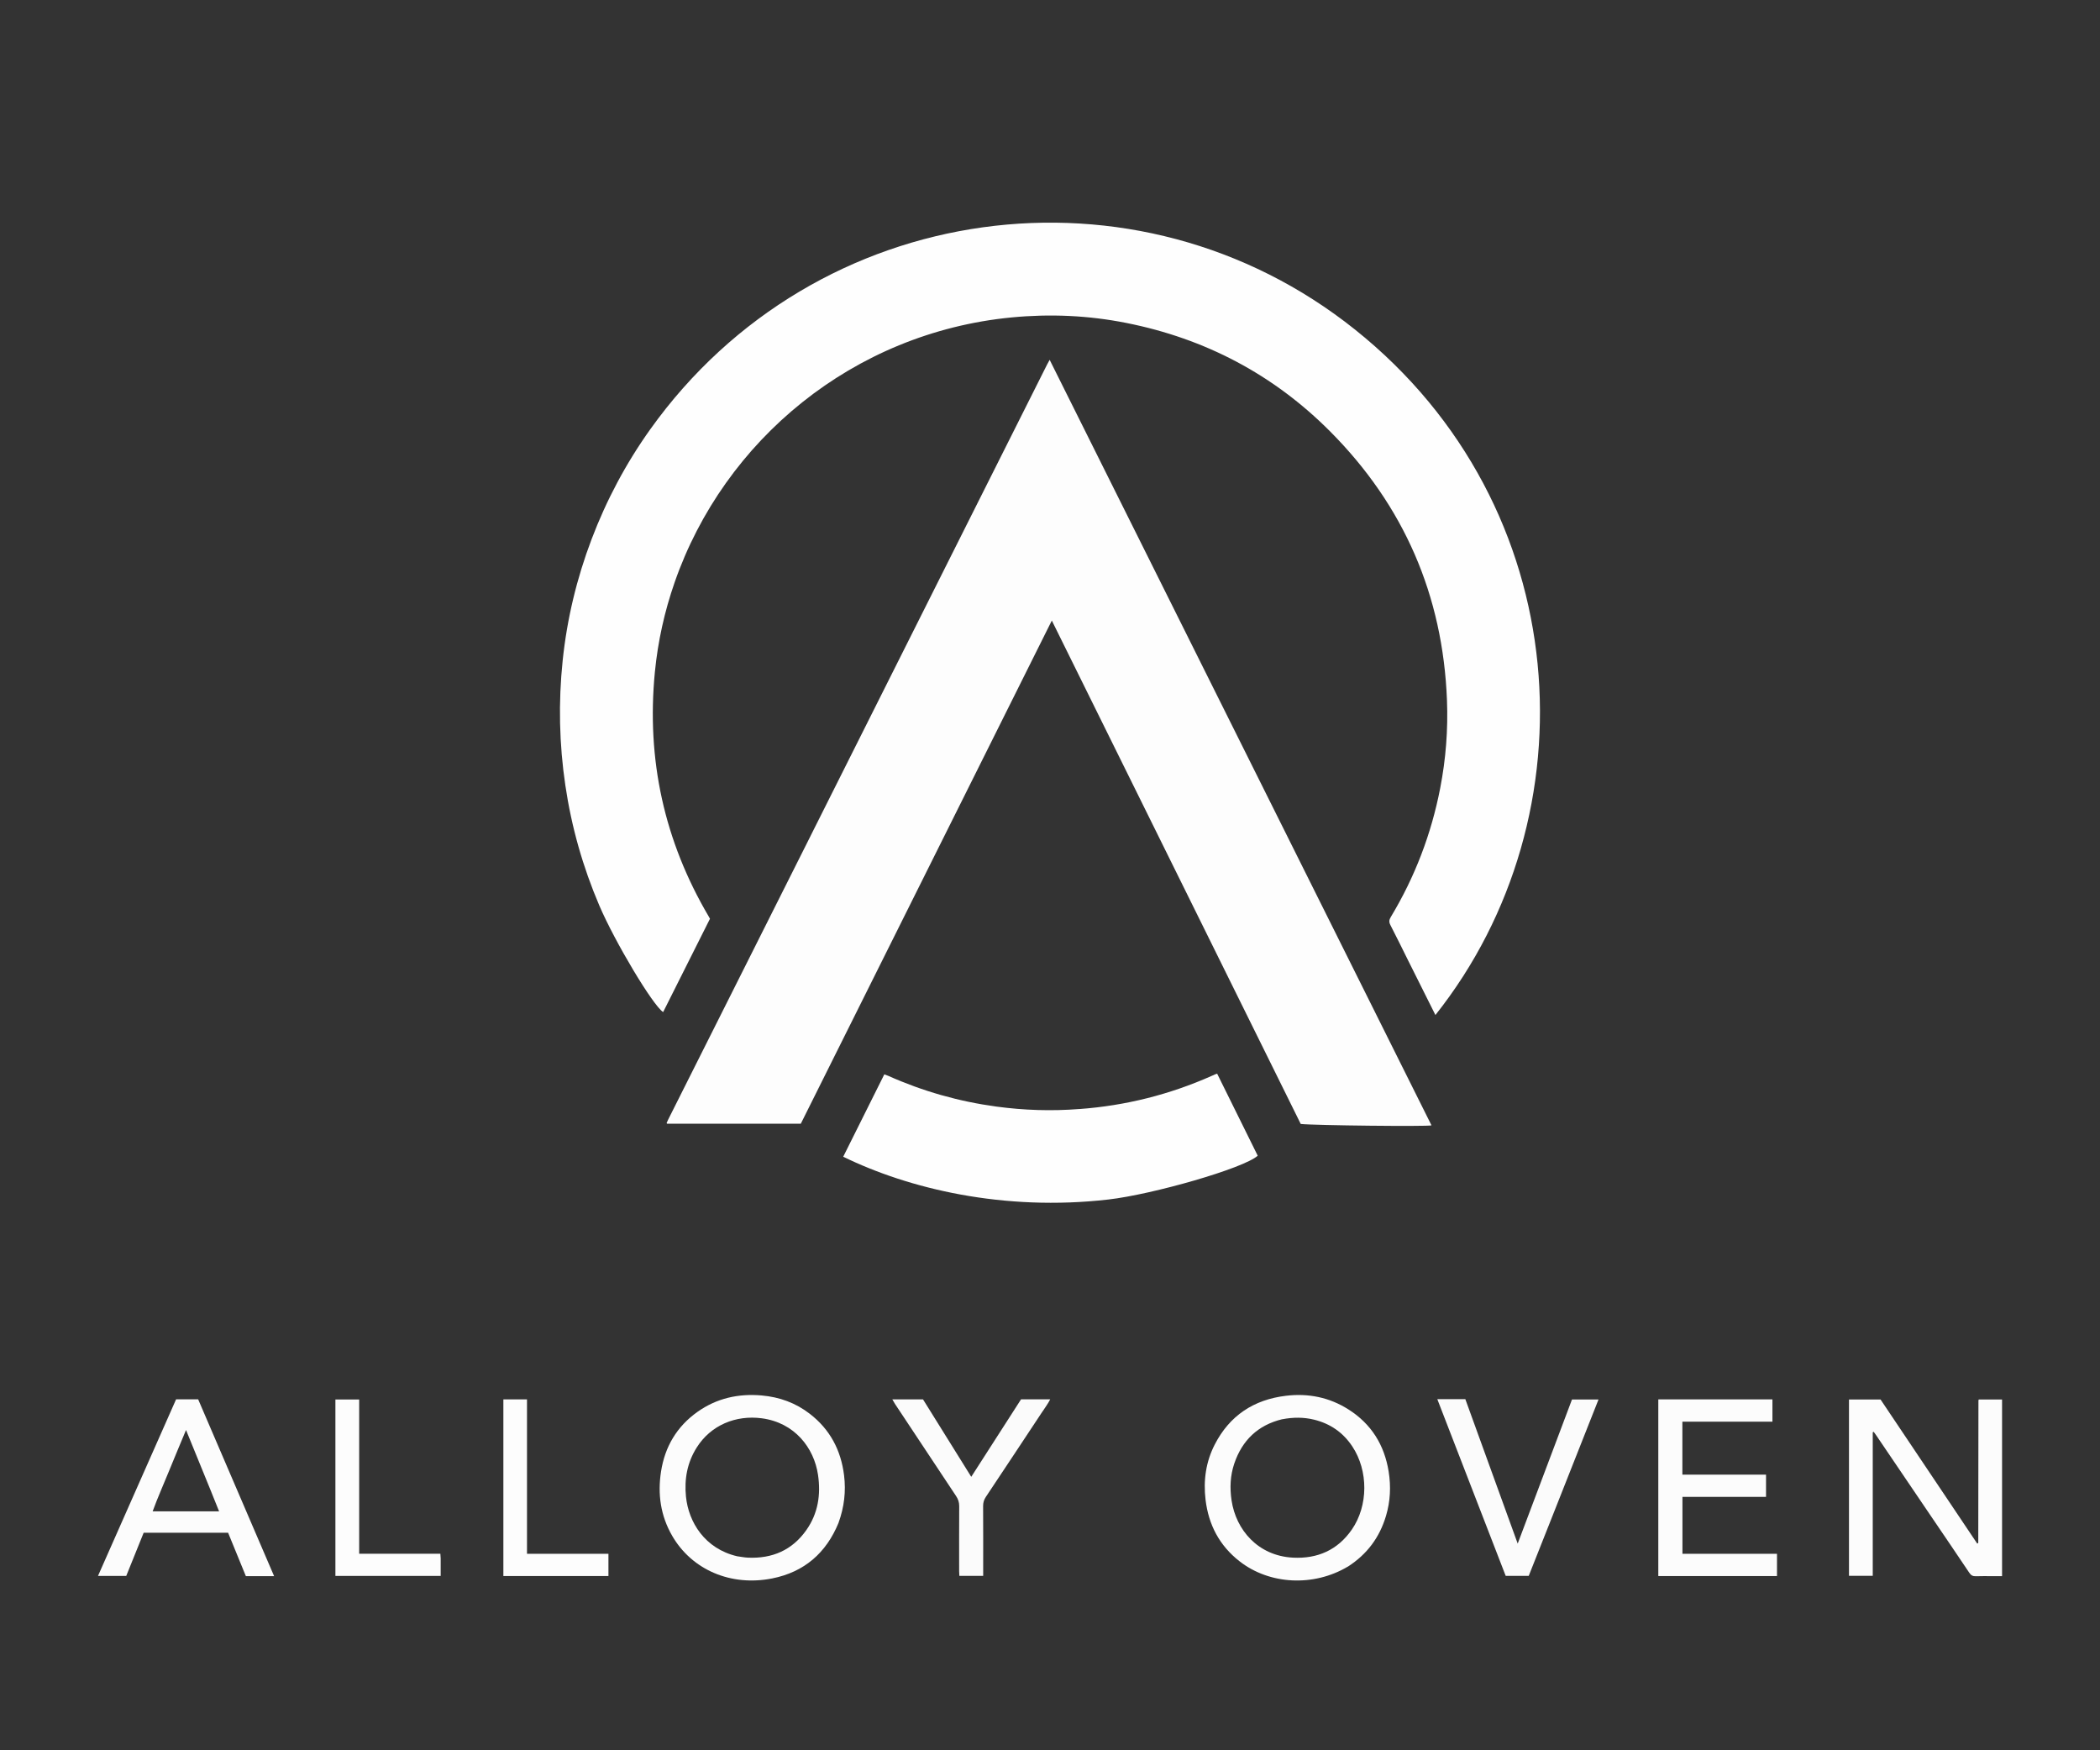 <?xml version="1.0" encoding="UTF-8"?><svg id="a" xmlns="http://www.w3.org/2000/svg" viewBox="0 0 600 500"><rect x="0" y="0" width="600" height="500" fill="#333333" stroke="none"/><defs><style>.b{fill:#fcfcfc;}.c{fill:#fbfbfb;}.d{fill:#fefefe;}.e{fill:#fdfdfd;}</style></defs><path class="d" d="M402.62,274.97c-1.81-3.64-3.54-7.2-5.36-10.71-.45-.88-.39-1.48.12-2.32,6.89-11.43,11.57-23.71,14.11-36.81,1.61-8.29,2.26-16.68,1.93-25.12-1.17-29.9-12.28-55.56-33.37-76.75-16.2-16.27-35.74-26.54-58.27-31.01-10.83-2.15-21.76-2.63-32.76-1.57-45.25,4.37-82.15,35.07-96.27,75.69-2.89,8.31-4.78,16.83-5.64,25.59-2.44,24.97,2.66,48.28,15.41,69.9.1.17.19.35.33.6-4.45,8.87-8.91,17.76-13.38,26.66-2.9-1.84-13.77-20-18.25-30.47-4.7-11.01-7.94-22.43-9.69-34.28-1.76-11.86-2.01-23.74-.77-35.65,1.24-11.9,4.01-23.45,8.25-34.64,4.25-11.2,9.82-21.69,16.78-31.44,47.25-66.13,139.06-78.26,201.37-28.48,63.2,50.49,68.22,138.82,22.96,195.8-2.51-5.02-4.98-9.96-7.5-15Z"/><path class="e" d="M231.58,238.81c12.56-25.01,25.05-49.93,37.55-74.84,10.01-19.95,20.02-39.89,30.04-59.84.2-.39.42-.77.73-1.34,36.41,72.99,72.76,145.84,109.1,218.69-1.06.37-33.51.02-37.36-.4-23.64-47.81-47.32-95.69-71.12-143.81-24,48.09-47.85,95.89-71.72,143.74h-38.2s-.06-.06-.08-.1c-.02-.04-.06-.11-.04-.14.14-.32.27-.64.43-.95,13.54-26.97,27.07-53.94,40.67-81Z"/><path class="d" d="M308.39,316.82c13.24-.97,25.79-4.14,37.8-9.47.37-.16.73-.33,1.1-.49.09-.04.19-.06.47-.14,3.86,7.79,7.73,15.62,11.59,23.43-3.98,3.61-30.01,11.06-42.66,12.51-29.98,3.45-57.11-3.1-75.77-12.22,3.9-7.82,7.8-15.63,11.74-23.53.41.15.77.27,1.12.42,9.89,4.42,20.21,7.34,30.93,8.79,7.82,1.05,15.67,1.32,23.68.69Z"/><path class="b" d="M569.34,450.26c-1.69,0-3.24-.05-4.78.02-.9.04-1.42-.26-1.92-1.01-3.61-5.4-7.27-10.76-10.92-16.14-5.23-7.72-10.46-15.44-15.69-23.15-.22-.32-.46-.63-.68-.94-.1.03-.15.03-.19.05-.04.02-.09.06-.09.09,0,13.62,0,27.25,0,40.98h-6.79v-50.37h9.02c9.18,13.68,18.4,27.42,27.61,41.15.1-.04.16-.05.2-.07.03-.02.06-.06.08-.1.02-.04.03-.1.03-.15.02-13.53.03-27.06.05-40.58,0-.04.03-.09.09-.24h6.66v50.45h-2.66Z"/><path class="b" d="M385.09,447.53c-9.74,5.81-22.36,5.19-30.95-1.53-5.73-4.48-8.85-10.43-9.7-17.6-.65-5.5.09-10.8,2.63-15.74,4.24-8.26,11.13-12.83,20.34-13.93,6.39-.77,12.4.44,17.85,3.89,6.55,4.15,10.29,10.18,11.5,17.77.68,4.26.48,8.5-.76,12.65-1.82,6.13-5.4,10.97-10.9,14.5M366.32,405.43c-6.91,1.68-11.4,6-13.66,12.64-1.17,3.43-1.32,6.98-.78,10.57,1.25,8.35,7.51,15.81,17.54,16.33,7.03.36,12.77-2.18,16.81-8.01,4.73-6.83,4.75-16.8.16-23.74-2.63-3.98-6.29-6.53-10.95-7.67-2.95-.72-5.91-.72-9.12-.11Z"/><path class="b" d="M239.6,434.99c-3.56,8.68-9.82,14.08-18.94,15.91-11.72,2.35-22.94-2.37-28.61-12.17-3.31-5.72-4.19-11.91-3.18-18.37,1.1-7.08,4.51-12.85,10.4-17.03,5.5-3.9,11.69-5.28,18.37-4.69,5.08.45,9.7,2.12,13.73,5.24,5.77,4.45,8.9,10.38,9.79,17.55.57,4.61.05,9.08-1.57,13.56M210.58,444.57c1.03.14,2.06.35,3.1.4,6.97.32,12.68-2.14,16.72-7.9,3.33-4.74,4.15-10.08,3.32-15.74-1.14-7.74-6.68-14.93-16.08-16.17-7.38-.97-14.56,1.93-18.61,8.4-2.68,4.27-3.54,8.96-3.04,13.95.73,7.33,5.38,14.89,14.6,17.06Z"/><path class="b" d="M493.19,443.87h14.52v6.36h-33.91v-50.47h32.61v6.37h-25.73v15.13h23.9v6.35h-23.88v16.26h12.49Z"/><path class="b" d="M73.02,450.26h-2.77c-1.69-4.13-3.37-8.24-5.08-12.41h-24.12c-1.64,4.06-3.3,8.17-4.98,12.34h-8.07c7.47-16.89,14.89-33.66,22.31-50.44h6.31c7.2,16.75,14.41,33.55,21.7,50.51h-5.3M60.33,426.1c-2.35-5.76-4.71-11.53-7.18-17.59-1.7,4.1-3.32,7.91-4.87,11.74-1.54,3.81-3.24,7.56-4.67,11.5h18.99c-.75-1.88-1.47-3.65-2.27-5.64Z"/><path class="c" d="M442.42,435.95c-1.89,4.8-3.76,9.49-5.64,14.23h-6.58c-6.47-16.7-12.96-33.48-19.54-50.48h8.01c4.97,13.71,9.91,27.33,14.96,41.26,5.23-13.89,10.36-27.49,15.51-41.17h7.58c-4.77,12.06-9.52,24.06-14.3,36.17Z"/><path class="c" d="M297.86,403.21c-5.42,8.19-10.78,16.3-16.17,24.38-.55.82-.8,1.62-.8,2.61.04,6.14.02,12.29.02,18.43v1.54h-6.81c-.02-.47-.06-.9-.06-1.33,0-6.19-.02-12.39.02-18.58,0-1.1-.29-1.98-.89-2.88-5.83-8.75-11.63-17.51-17.43-26.28-.26-.4-.49-.82-.8-1.34h8.78c4.53,7.26,9.1,14.6,13.78,22.12,4.81-7.48,9.52-14.81,14.23-22.14h8.33c-.62,1.26-1.44,2.29-2.19,3.48Z"/><path class="e" d="M125.91,445.22c0,1.72,0,3.31,0,4.98h-30.08v-50.41h6.79v44.06h23.2c.04.47.07.85.09,1.37Z"/><path class="e" d="M168.87,443.87h4.97v6.36h-30.02v-50.47h6.75v44.11c6.16,0,12.16,0,18.31,0Z"/></svg>